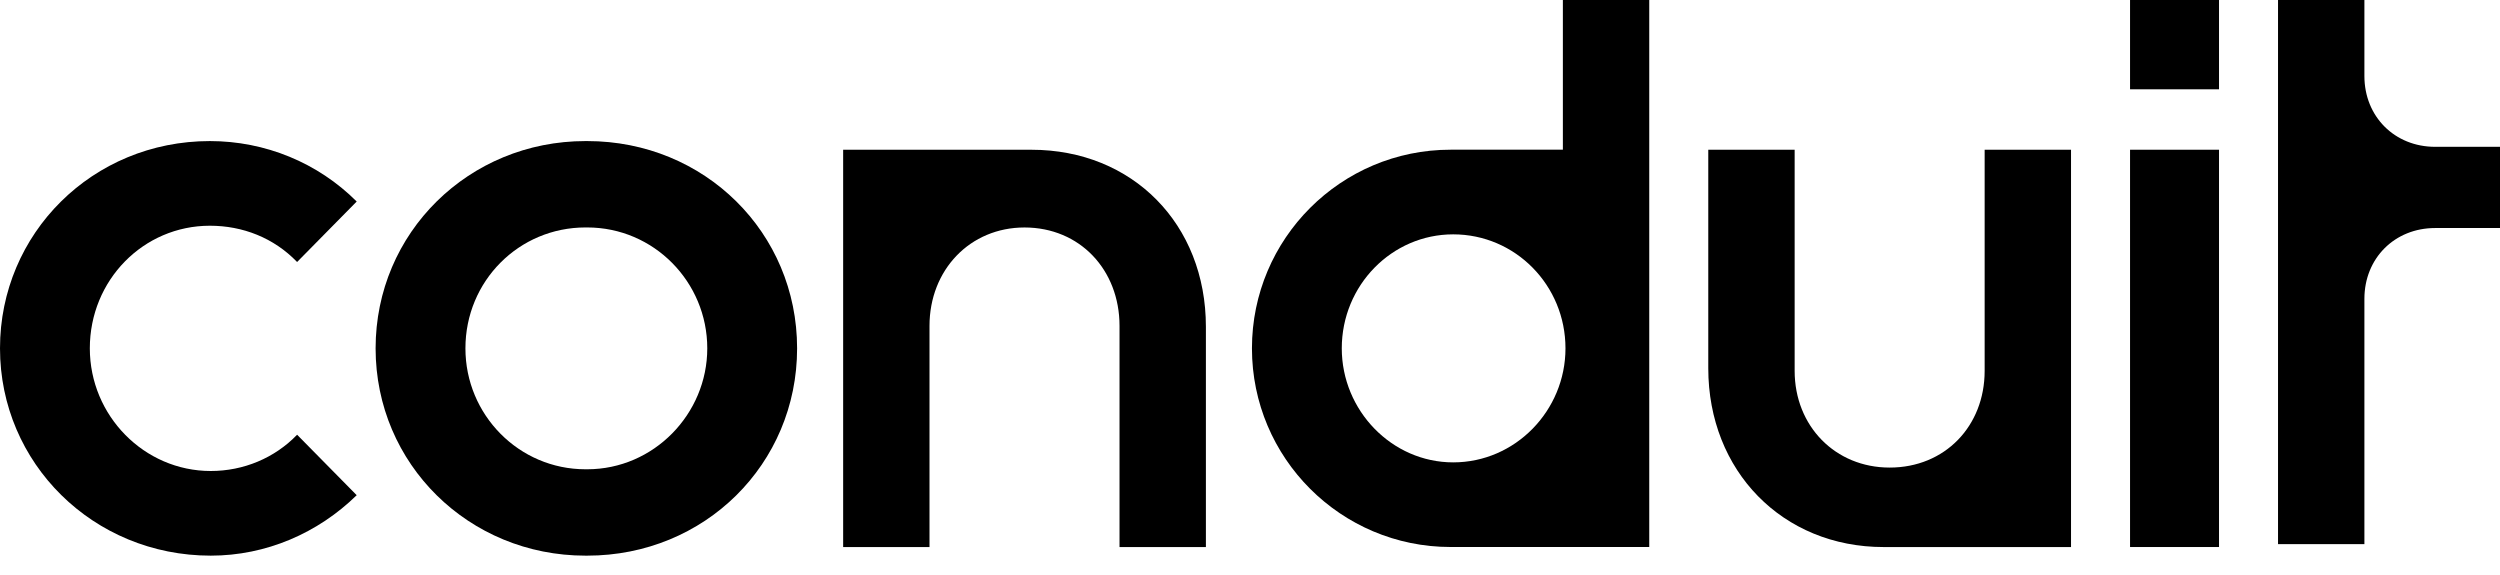 <svg width="100" height="23" viewBox="0 0 100 23" fill="none" xmlns="http://www.w3.org/2000/svg">
<path d="M37.18 21.882H33.726V5.99H41.257C45.299 5.99 48.236 8.961 48.236 13.072V21.882H44.781V13.037C44.781 10.792 43.192 9.099 40.981 9.099C38.804 9.099 37.18 10.792 37.18 13.037V21.882Z" fill="currentColor"></path>
<path d="M23.489 22.226H23.419C18.756 22.226 15.024 18.564 15.024 13.934C15.024 9.305 18.756 5.643 23.419 5.643H23.489C28.187 5.643 31.884 9.305 31.884 13.934C31.884 18.564 28.187 22.226 23.489 22.226ZM23.419 18.771H23.489C26.149 18.771 28.291 16.56 28.291 13.934C28.291 11.274 26.149 9.098 23.489 9.098H23.419C20.759 9.098 18.617 11.24 18.617 13.934C18.617 16.595 20.759 18.771 23.419 18.771Z" fill="currentColor"></path>
<path d="M8.43 22.226C3.731 22.226 0 18.529 0 13.934C0 9.34 3.697 5.643 8.395 5.643C10.606 5.643 12.714 6.507 14.268 8.061L11.884 10.48C10.952 9.512 9.708 9.029 8.395 9.029C5.735 9.029 3.593 11.205 3.593 13.934C3.593 16.629 5.769 18.84 8.43 18.84C9.742 18.84 10.986 18.322 11.884 17.389L14.268 19.808C12.714 21.328 10.641 22.226 8.43 22.226Z" fill="currentColor"></path>
<path d="M91.121 21.765H94.576V11.954C94.576 10.33 95.785 9.121 97.409 9.121H100V5.873H97.409C95.785 5.873 94.576 4.664 94.576 3.04V0H91.121V3.04V11.954V21.765Z" fill="currentColor"></path>
<path d="M85.202 3.572H88.761V0H85.202V3.572Z" fill="currentColor"></path>
<path d="M85.202 21.881H88.761V5.989H85.202V21.881Z" fill="currentColor"></path>
<path d="M82.841 21.882H75.344C71.302 21.882 68.331 18.841 68.331 14.73V5.99H71.786V14.834C71.786 17.045 73.41 18.703 75.586 18.703C77.797 18.703 79.386 17.045 79.386 14.834V5.99H82.841V21.882Z" fill="currentColor"></path>
<path fill-rule="evenodd" clip-rule="evenodd" d="M62.515 0V5.988H58.024C53.636 5.988 50.078 9.547 50.078 13.934C50.078 18.322 53.636 21.88 58.024 21.88H65.97V0H62.515ZM62.619 13.934C62.619 16.422 60.615 18.495 58.128 18.495C55.675 18.495 53.671 16.422 53.671 13.934C53.671 11.412 55.675 9.374 58.128 9.374C60.615 9.374 62.619 11.412 62.619 13.934Z" fill="currentColor"></path>
</svg>
